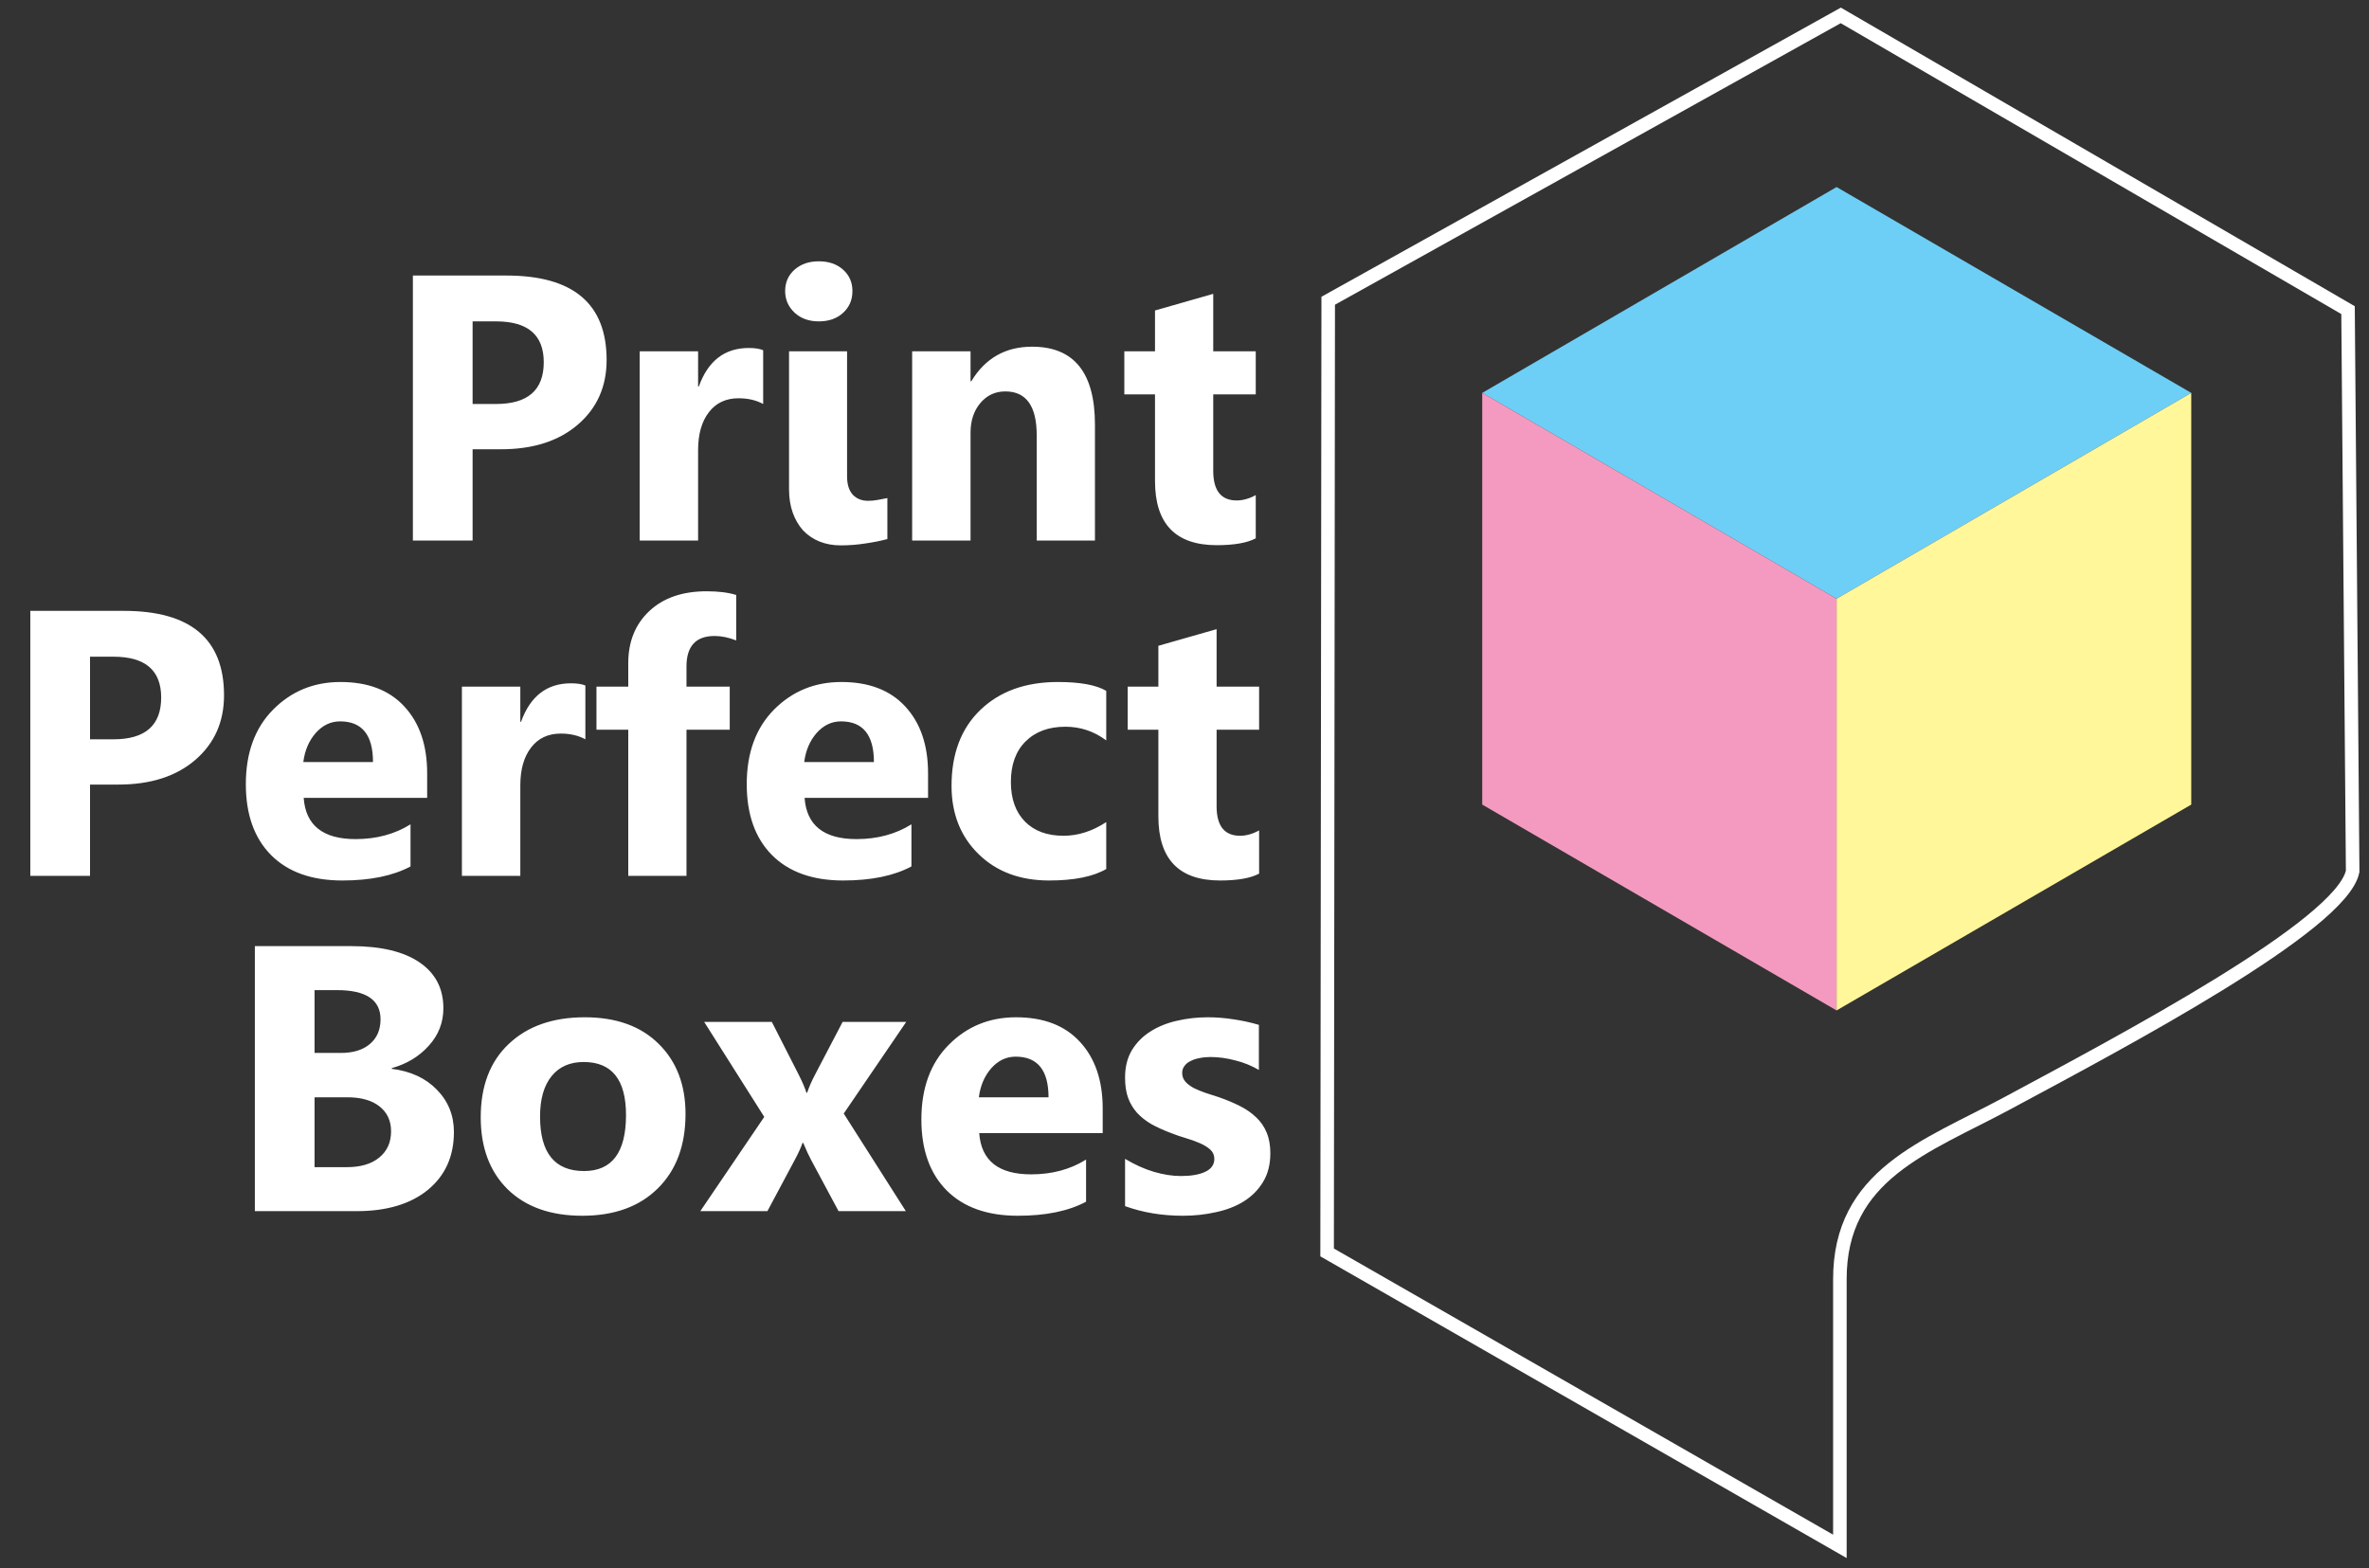 <svg width="145" height="96" viewBox="0 0 145 96" fill="none" xmlns="http://www.w3.org/2000/svg">
<rect x="0" y="0" width="145" height="96" fill="#333333" stroke="none"/>
<path fill-rule="evenodd" clip-rule="evenodd" d="M144 53.339L143.717 18.986L112.669 0.943L81.296 18.41L81.229 76.671L112.614 94.666V78.352C112.589 71.889 117.907 70.203 122.828 67.556C129.884 63.763 143.338 56.661 144 53.339Z" stroke="white" stroke-width="0.829" stroke-miterlimit="10"/>
<path fill-rule="evenodd" clip-rule="evenodd" d="M90.723 24.052L112.412 36.653L134.121 24.052L112.412 11.45C99.385 19.021 104.383 16.113 90.723 24.052Z" fill="#6DCFF6"/>
<path fill-rule="evenodd" clip-rule="evenodd" d="M112.412 36.653L90.723 24.052V49.255C103.757 56.822 98.775 53.927 112.409 61.856L112.412 36.653Z" fill="#F49AC1"/>
<path fill-rule="evenodd" clip-rule="evenodd" d="M112.412 36.653V61.856L134.121 49.255V24.052L112.412 36.653Z" fill="#FFF799"/>
<path d="M28.927 27.503V33.092H25.272V16.868H30.997C35.085 16.868 37.129 18.592 37.129 22.039C37.129 23.668 36.541 24.988 35.364 25.998C34.195 27.001 32.63 27.503 30.669 27.503H28.927ZM28.927 19.674V24.731H30.363C32.309 24.731 33.282 23.879 33.282 22.174C33.282 20.508 32.309 19.674 30.363 19.674H28.927ZM46.711 24.731C46.281 24.497 45.78 24.381 45.206 24.381C44.43 24.381 43.822 24.667 43.385 25.24C42.948 25.806 42.729 26.579 42.729 27.56V33.092H39.154V21.507H42.729V23.657H42.774C43.34 22.088 44.358 21.303 45.829 21.303C46.206 21.303 46.5 21.349 46.711 21.439V24.731ZM50.117 19.674C49.513 19.674 49.019 19.497 48.635 19.142C48.25 18.78 48.057 18.339 48.057 17.819C48.057 17.283 48.25 16.846 48.635 16.506C49.019 16.167 49.513 15.997 50.117 15.997C50.727 15.997 51.221 16.167 51.599 16.506C51.983 16.846 52.175 17.283 52.175 17.819C52.175 18.362 51.983 18.807 51.599 19.154C51.221 19.501 50.727 19.674 50.117 19.674ZM51.847 29.166C51.847 29.656 51.964 30.03 52.198 30.286C52.432 30.535 52.745 30.659 53.137 30.659C53.333 30.659 53.529 30.641 53.725 30.603C53.922 30.565 54.118 30.527 54.314 30.49V33.001C53.884 33.114 53.428 33.205 52.945 33.273C52.47 33.348 51.972 33.386 51.452 33.386C50.976 33.386 50.543 33.307 50.151 33.148C49.766 32.99 49.434 32.764 49.155 32.47C48.883 32.168 48.672 31.806 48.521 31.384C48.37 30.961 48.295 30.486 48.295 29.958V21.507H51.847V29.166ZM67.019 33.092H63.455V26.654C63.455 24.859 62.814 23.962 61.532 23.962C60.913 23.962 60.404 24.2 60.004 24.675C59.605 25.15 59.405 25.753 59.405 26.485V33.092H55.83V21.507H59.405V23.34H59.45C60.302 21.929 61.543 21.224 63.172 21.224C65.737 21.224 67.019 22.816 67.019 25.998V33.092ZM76.861 32.956C76.333 33.235 75.538 33.375 74.474 33.375C71.955 33.375 70.695 32.066 70.695 29.449V24.143H68.817V21.507H70.695V19.007L74.259 17.988V21.507H76.861V24.143H74.259V28.827C74.259 30.033 74.738 30.637 75.696 30.637C76.073 30.637 76.462 30.527 76.861 30.309V32.956Z" fill="white"/>
<path d="M5.51 48.03V53.619H1.855V37.396H7.58C11.668 37.396 13.712 39.119 13.712 42.566C13.712 44.195 13.123 45.515 11.947 46.526C10.778 47.529 9.213 48.03 7.252 48.03H5.51ZM5.51 40.202V45.259H6.946C8.892 45.259 9.865 44.406 9.865 42.702C9.865 41.035 8.892 40.202 6.946 40.202H5.51ZM26.145 48.845H18.588C18.709 50.527 19.768 51.368 21.767 51.368C23.041 51.368 24.162 51.066 25.127 50.463V53.042C24.056 53.615 22.664 53.902 20.952 53.902C19.082 53.902 17.63 53.385 16.597 52.352C15.563 51.311 15.047 49.863 15.047 48.008C15.047 46.084 15.605 44.561 16.721 43.437C17.837 42.313 19.21 41.751 20.839 41.751C22.529 41.751 23.834 42.253 24.754 43.256C25.681 44.259 26.145 45.621 26.145 47.34V48.845ZM22.83 46.65C22.83 44.991 22.159 44.161 20.817 44.161C20.243 44.161 19.746 44.399 19.323 44.874C18.908 45.349 18.656 45.941 18.565 46.65H22.83ZM35.829 45.259C35.4 45.025 34.898 44.908 34.325 44.908C33.548 44.908 32.941 45.194 32.503 45.768C32.066 46.333 31.847 47.106 31.847 48.087V53.619H28.272V42.034H31.847V44.184H31.892C32.458 42.615 33.476 41.831 34.947 41.831C35.324 41.831 35.618 41.876 35.829 41.966V45.259ZM45.061 39.206C44.601 39.025 44.16 38.934 43.737 38.934C42.591 38.934 42.018 39.557 42.018 40.801V42.034H44.665V44.67H42.018V53.619H38.454V44.67H36.508V42.034H38.454V40.597C38.454 39.278 38.884 38.214 39.744 37.407C40.604 36.6 41.773 36.197 43.251 36.197C43.975 36.197 44.578 36.272 45.061 36.423V39.206ZM56.804 48.845H49.247C49.368 50.527 50.427 51.368 52.426 51.368C53.701 51.368 54.821 51.066 55.786 50.463V53.042C54.715 53.615 53.324 53.902 51.611 53.902C49.741 53.902 48.289 53.385 47.256 52.352C46.223 51.311 45.706 49.863 45.706 48.008C45.706 46.084 46.264 44.561 47.38 43.437C48.497 42.313 49.869 41.751 51.498 41.751C53.188 41.751 54.493 42.253 55.413 43.256C56.34 44.259 56.804 45.621 56.804 47.34V48.845ZM53.49 46.65C53.49 44.991 52.818 44.161 51.476 44.161C50.903 44.161 50.405 44.399 49.982 44.874C49.568 45.349 49.315 45.941 49.224 46.65H53.49ZM67.71 53.2C66.903 53.668 65.738 53.902 64.215 53.902C62.435 53.902 60.994 53.363 59.893 52.284C58.792 51.206 58.241 49.814 58.241 48.109C58.241 46.141 58.83 44.591 60.006 43.46C61.19 42.321 62.77 41.751 64.746 41.751C66.112 41.751 67.1 41.932 67.71 42.294V45.326C66.964 44.768 66.13 44.489 65.21 44.489C64.184 44.489 63.37 44.791 62.767 45.394C62.171 45.99 61.873 46.816 61.873 47.872C61.873 48.898 62.159 49.705 62.733 50.293C63.306 50.874 64.094 51.164 65.097 51.164C65.987 51.164 66.858 50.885 67.71 50.327V53.2ZM77.067 53.483C76.539 53.762 75.743 53.902 74.68 53.902C72.16 53.902 70.901 52.593 70.901 49.976V44.67H69.023V42.034H70.901V39.534L74.465 38.516V42.034H77.067V44.67H74.465V49.354C74.465 50.561 74.943 51.164 75.901 51.164C76.278 51.164 76.667 51.055 77.067 50.836V53.483Z" fill="white"/>
<path d="M15.599 74.144V57.92H21.504C23.314 57.92 24.706 58.252 25.679 58.916C26.652 59.58 27.138 60.515 27.138 61.721C27.138 62.596 26.84 63.362 26.244 64.018C25.656 64.674 24.902 65.131 23.982 65.387V65.432C25.136 65.576 26.056 66.002 26.742 66.711C27.436 67.42 27.783 68.283 27.783 69.301C27.783 70.787 27.251 71.968 26.188 72.843C25.124 73.71 23.672 74.144 21.832 74.144H15.599ZM19.253 60.613V64.459H20.859C21.613 64.459 22.206 64.278 22.636 63.916C23.073 63.547 23.292 63.041 23.292 62.4C23.292 61.209 22.402 60.613 20.622 60.613H19.253ZM19.253 67.174V71.451H21.233C22.077 71.451 22.737 71.255 23.212 70.863C23.695 70.471 23.936 69.935 23.936 69.256C23.936 68.608 23.699 68.099 23.224 67.729C22.756 67.359 22.1 67.174 21.255 67.174H19.253ZM35.635 74.426C33.704 74.426 32.184 73.887 31.075 72.809C29.974 71.722 29.424 70.252 29.424 68.396C29.424 66.481 29.997 64.984 31.143 63.905C32.289 62.819 33.84 62.276 35.793 62.276C37.716 62.276 39.225 62.819 40.318 63.905C41.412 64.984 41.959 66.413 41.959 68.193C41.959 70.116 41.393 71.636 40.262 72.752C39.138 73.868 37.596 74.426 35.635 74.426ZM35.725 65.014C34.88 65.014 34.224 65.304 33.757 65.885C33.289 66.466 33.055 67.288 33.055 68.351C33.055 70.576 33.953 71.689 35.748 71.689C37.46 71.689 38.316 70.546 38.316 68.261C38.316 66.096 37.452 65.014 35.725 65.014ZM55.467 62.559L51.643 68.17L55.444 74.144H51.326L49.652 71.021C49.516 70.772 49.354 70.421 49.165 69.969H49.12C49.007 70.286 48.852 70.625 48.656 70.987L46.971 74.144H42.864L46.778 68.374L43.101 62.559H47.242L48.894 65.806C49.112 66.236 49.267 66.597 49.358 66.892H49.403C49.523 66.537 49.686 66.168 49.889 65.783L51.575 62.559H55.467ZM67.493 69.369H59.936C60.056 71.051 61.116 71.892 63.115 71.892C64.389 71.892 65.509 71.591 66.475 70.987V73.567C65.404 74.14 64.012 74.426 62.3 74.426C60.43 74.426 58.978 73.91 57.944 72.876C56.911 71.836 56.395 70.388 56.395 68.532C56.395 66.609 56.953 65.085 58.069 63.962C59.185 62.838 60.558 62.276 62.187 62.276C63.876 62.276 65.181 62.777 66.101 63.781C67.029 64.784 67.493 66.145 67.493 67.865V69.369ZM64.178 67.174C64.178 65.515 63.507 64.686 62.164 64.686C61.591 64.686 61.093 64.923 60.671 65.398C60.256 65.874 60.004 66.466 59.913 67.174H64.178ZM68.862 73.838V70.942C69.45 71.296 70.035 71.56 70.615 71.734C71.204 71.907 71.758 71.994 72.278 71.994C72.912 71.994 73.41 71.907 73.772 71.734C74.141 71.56 74.326 71.296 74.326 70.942C74.326 70.716 74.243 70.527 74.077 70.376C73.911 70.225 73.696 70.093 73.432 69.98C73.176 69.867 72.893 69.765 72.584 69.675C72.275 69.584 71.977 69.483 71.69 69.369C71.23 69.196 70.823 69.011 70.468 68.815C70.121 68.611 69.827 68.377 69.586 68.114C69.352 67.85 69.171 67.544 69.043 67.197C68.922 66.85 68.862 66.439 68.862 65.964C68.862 65.315 69.001 64.757 69.28 64.29C69.567 63.822 69.944 63.441 70.412 63.147C70.887 62.845 71.426 62.627 72.03 62.491C72.641 62.347 73.274 62.276 73.93 62.276C74.443 62.276 74.963 62.317 75.492 62.4C76.019 62.476 76.54 62.589 77.053 62.74V65.5C76.6 65.236 76.114 65.04 75.593 64.912C75.08 64.776 74.575 64.708 74.077 64.708C73.844 64.708 73.621 64.731 73.41 64.776C73.206 64.814 73.025 64.874 72.867 64.957C72.708 65.032 72.584 65.134 72.493 65.263C72.403 65.383 72.358 65.523 72.358 65.681C72.358 65.892 72.425 66.073 72.561 66.224C72.697 66.375 72.874 66.507 73.093 66.62C73.312 66.726 73.553 66.824 73.817 66.914C74.089 66.997 74.356 67.084 74.62 67.174C75.096 67.341 75.525 67.522 75.91 67.718C76.295 67.914 76.623 68.144 76.894 68.408C77.173 68.672 77.385 68.981 77.528 69.335C77.679 69.69 77.754 70.112 77.754 70.603C77.754 71.289 77.603 71.877 77.302 72.367C77.007 72.85 76.612 73.246 76.114 73.555C75.624 73.857 75.054 74.076 74.405 74.211C73.764 74.355 73.097 74.426 72.403 74.426C71.128 74.426 69.948 74.23 68.862 73.838Z" fill="white"/>
</svg>
